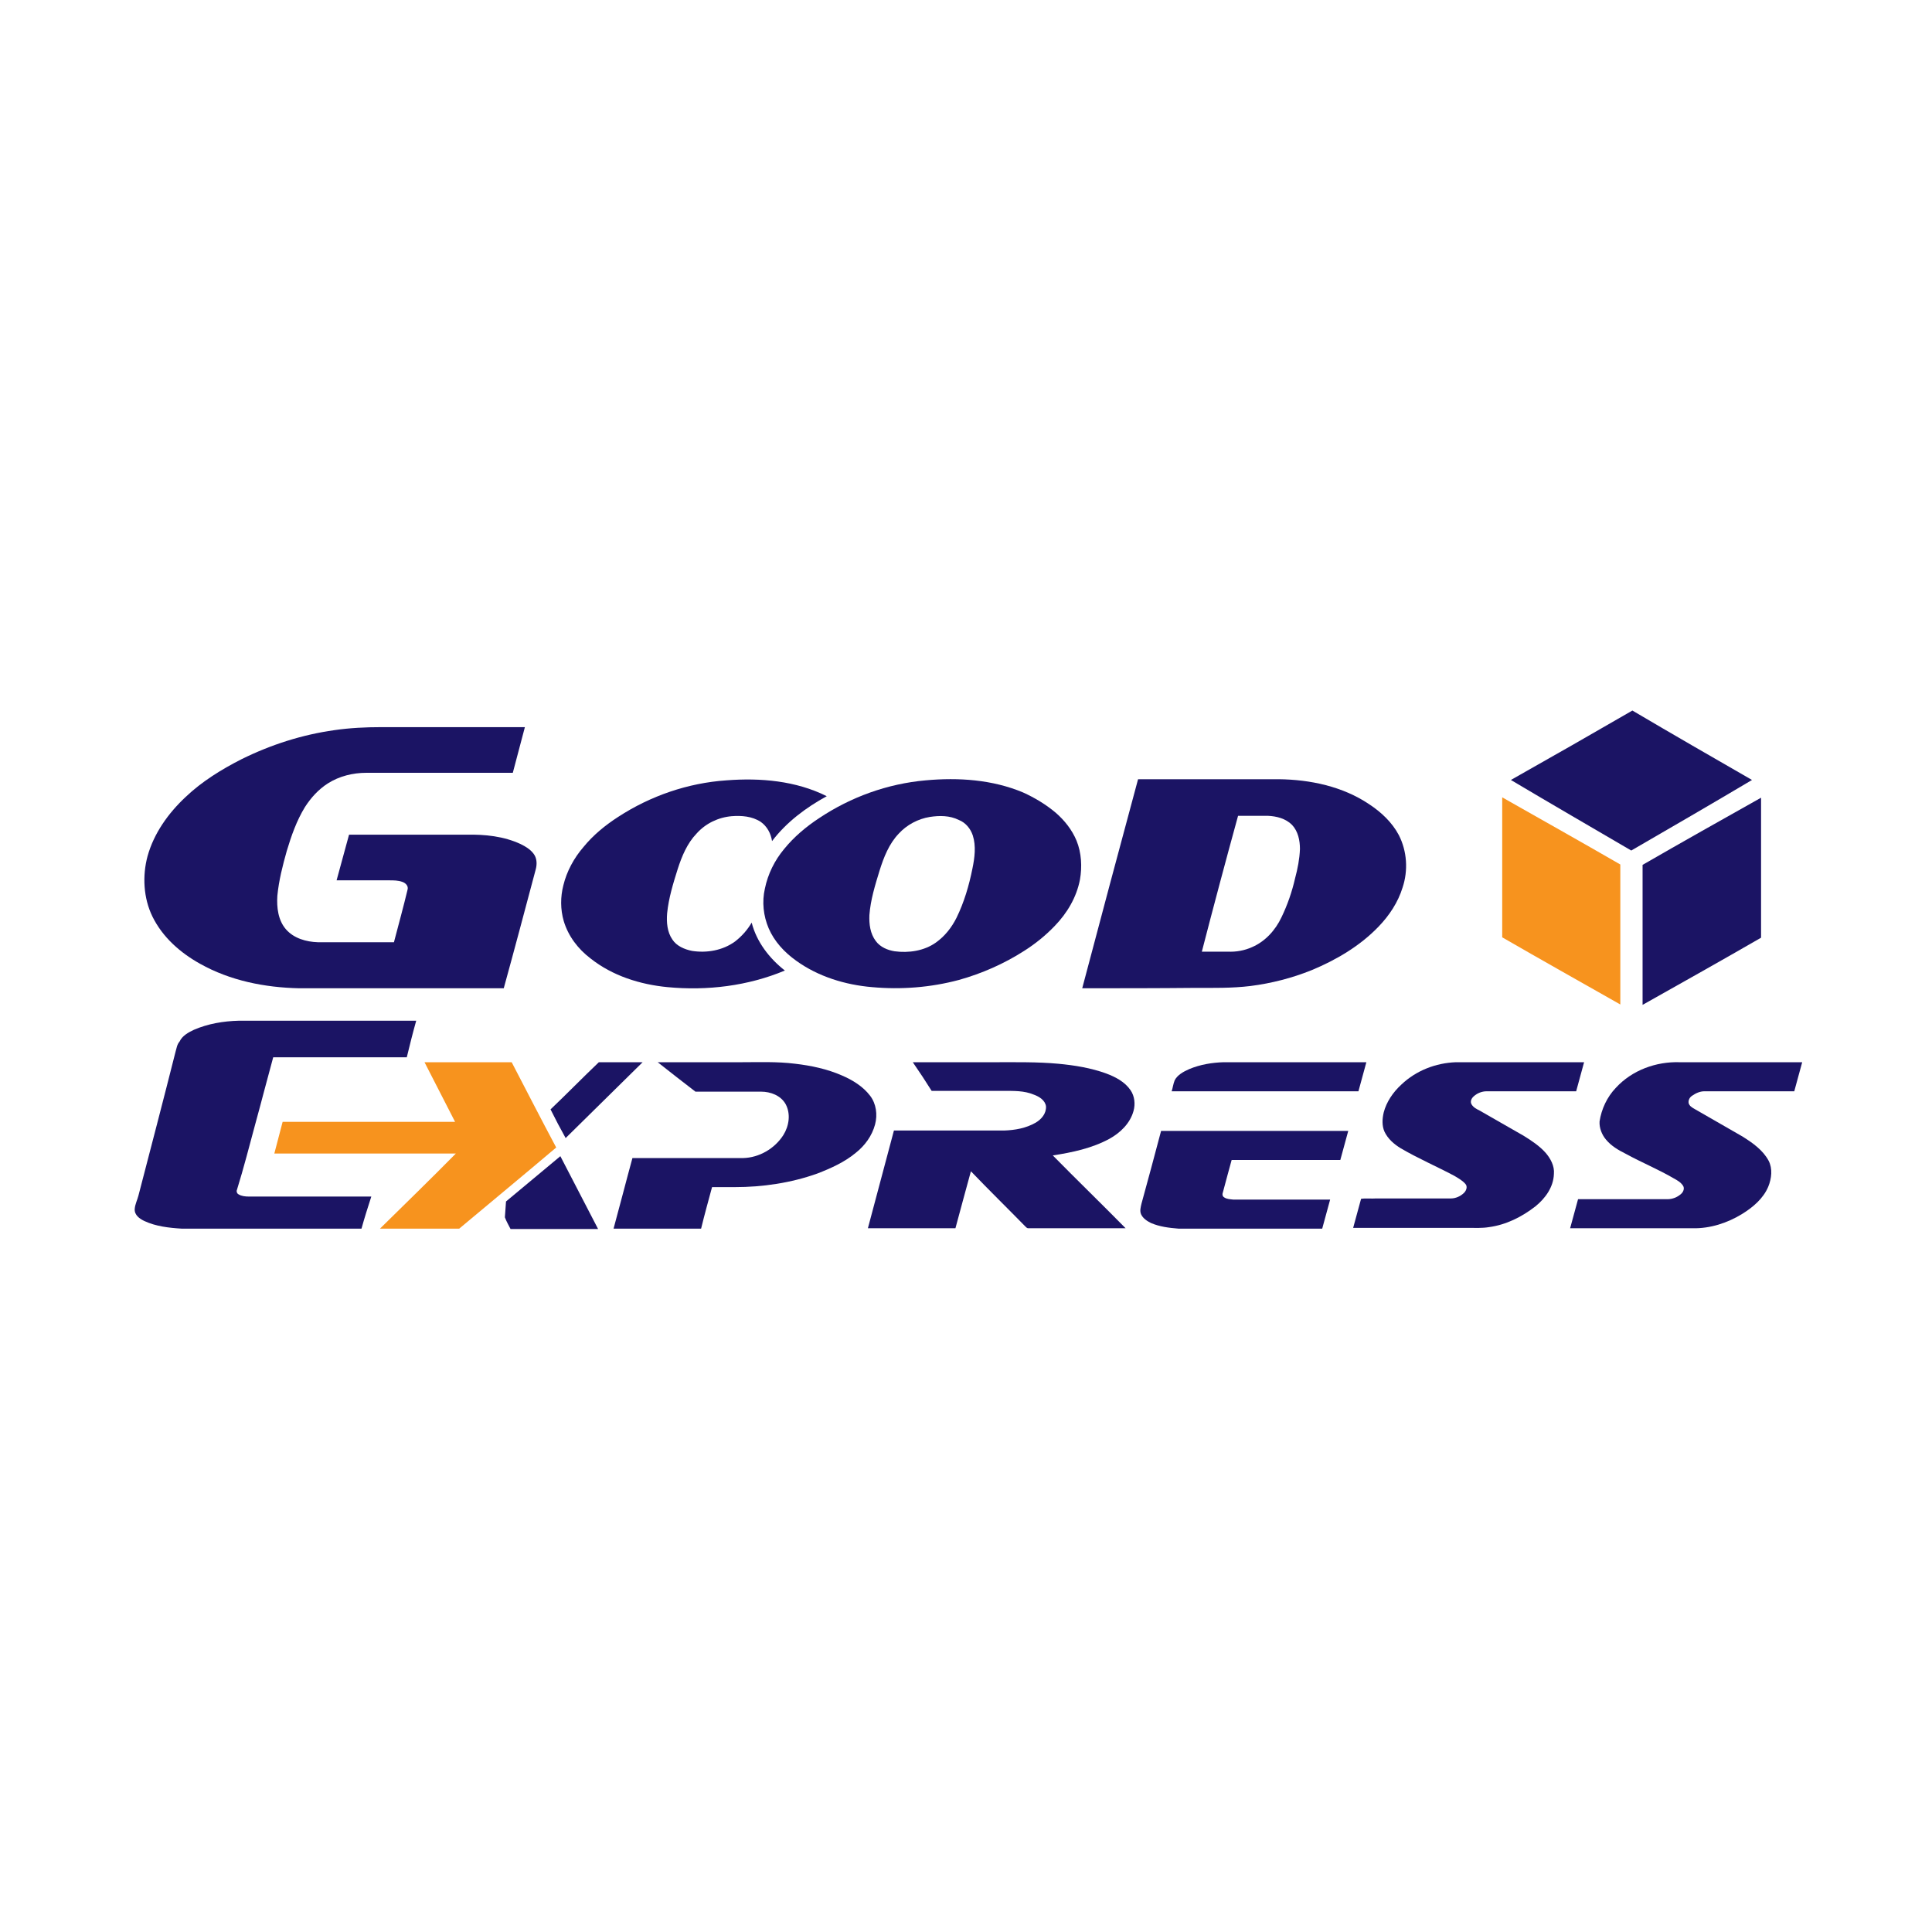 <?xml version="1.0" encoding="utf-8"?>
<!-- Generator: Adobe Illustrator 21.1.0, SVG Export Plug-In . SVG Version: 6.00 Build 0)  -->
<svg version="1.1" id="Layer_1" xmlns="http://www.w3.org/2000/svg" xmlns:xlink="http://www.w3.org/1999/xlink" x="0px" y="0px"
	 viewBox="0 0 512 512" style="enable-background:new 0 0 512 512;" xml:space="preserve">
<style type="text/css">
	.st0{fill:#FFFFFF;}
	.st1{fill:#1B1464;}
	.st2{fill:#F7931E;}
</style>
<rect class="st0" width="512" height="512"/>
<g id="_x23_1b1464ff">
	<path class="st1" d="M400.4,206.7c10.8-6.1,21.5-12.2,32.2-18.4c10.5,6.2,21.1,12.3,31.7,18.4c-10.6,6.3-21.3,12.5-32,18.7
		C421.7,219.2,411,213,400.4,206.7z"/>
	<path class="st1" d="M88.6,193.5c4.1-0.6,8.3-0.8,12.4-0.8c12.7,0,25.4,0,38.1,0c-1.1,4-2.1,8.1-3.2,12.1c-12.9,0-25.9,0-38.8,0
		c-3.6,0-7.2,0.9-10.2,2.8c-2.5,1.6-4.5,3.8-6.1,6.3c-2.2,3.6-3.6,7.6-4.8,11.6c-1.1,3.9-2.1,7.8-2.5,11.9c-0.2,3.1,0.2,6.5,2.3,8.9
		c2.1,2.4,5.4,3.3,8.4,3.4c6.7,0,13.5,0,20.2,0c1.2-4.6,2.5-9.3,3.6-13.9c0.3-1-0.5-1.8-1.4-2.1c-1.1-0.4-2.3-0.4-3.4-0.4
		c-4.7,0-9.3,0-14,0c1.1-4,2.2-8.1,3.3-12.1c10.4,0,20.8,0,31.1,0c4.9-0.1,9.9,0.4,14.4,2.5c1.4,0.7,2.9,1.6,3.7,3
		c0.6,1.1,0.6,2.4,0.3,3.6c-2.8,10.5-5.6,21.1-8.5,31.6c-12.4,0-24.8,0-37.3,0c-5.7,0-11.3,0-17,0c-9-0.2-18.2-2-26.2-6.5
		c-5.2-2.9-9.9-7-12.6-12.5c-2.4-4.9-2.7-10.8-1.3-16c1.7-6.1,5.5-11.4,10.1-15.7c4.3-4.1,9.5-7.3,14.8-10
		C71.9,197.3,80.1,194.7,88.6,193.5z"/>
	<path class="st1" d="M163.8,216.5c8.6-5.6,18.5-9,28.7-9.7c9-0.7,18.4,0.1,26.6,4.2c-5.5,3-10.7,6.9-14.5,11.9
		c-0.3-2-1.3-3.9-3-5.1c-2.3-1.5-5.1-1.7-7.7-1.5c-3.5,0.3-6.9,1.9-9.3,4.6c-2.5,2.6-3.9,6-5,9.4c-1.2,3.8-2.4,7.7-2.8,11.7
		c-0.2,2.4,0,5,1.4,7c1.1,1.7,3.2,2.6,5.2,3c3.9,0.6,8.1-0.1,11.4-2.5c1.8-1.4,3.3-3.1,4.4-5c1.3,5.1,4.7,9.5,8.8,12.7
		c-9.8,4.1-20.6,5.4-31.1,4.4c-7.3-0.7-14.6-3-20.4-7.6c-3.3-2.5-5.9-5.9-7.1-9.9c-0.9-3.1-0.9-6.4-0.1-9.5
		c0.9-3.7,2.8-7.2,5.3-10.1C157.2,221.3,160.4,218.7,163.8,216.5z"/>
	<path class="st1" d="M245.3,206.8c8.7-0.8,17.7-0.2,25.8,3.2c3.1,1.4,6.1,3.2,8.7,5.4c2.3,2,4.3,4.5,5.5,7.4
		c1.3,3.2,1.5,6.9,0.9,10.3c-0.9,4.7-3.4,8.9-6.7,12.3c-2.4,2.5-5.1,4.7-8.1,6.6c-5.3,3.4-11.2,6-17.3,7.7c-7.5,2-15.3,2.6-23,1.9
		c-7.1-0.6-14.3-2.8-20.1-7c-3.1-2.2-5.8-5.1-7.3-8.6c-1.4-3.3-1.8-7-1-10.5c0.8-3.9,2.6-7.5,5.1-10.5c2.6-3.2,5.8-5.9,9.3-8.2
		C225.5,211.2,235.2,207.7,245.3,206.8 M246.4,216.5c-3.1,0.5-6.1,2.1-8.2,4.4c-2.6,2.7-4,6.3-5.1,9.8c-1.2,3.9-2.4,7.8-2.7,11.8
		c-0.1,2.4,0.2,4.9,1.7,6.9c1.2,1.6,3.1,2.4,5,2.7c3.7,0.5,7.8-0.1,10.9-2.3c2.4-1.7,4.2-4,5.5-6.6c2-4.1,3.3-8.5,4.2-13
		c0.6-2.9,1-6,0.1-8.8c-0.6-1.8-1.9-3.4-3.7-4.1C251.7,216.1,249,216.1,246.4,216.5z"/>
	<path class="st1" d="M286.8,261.9c4.9-18.5,9.8-36.9,14.8-55.4c12.4,0,24.9,0,37.3,0c8.3,0.1,16.9,1.9,23.9,6.6
		c3.2,2.1,6.1,4.8,7.9,8.2c2.2,4.3,2.5,9.4,1,13.9c-1.2,3.9-3.5,7.4-6.4,10.4c-4.9,5.1-11.2,8.8-17.7,11.5
		c-5.2,2.1-10.7,3.5-16.2,4.2c-4.9,0.6-9.8,0.5-14.7,0.5C306.7,261.9,296.7,261.9,286.8,261.9 M318.5,252.2c2.3,0,4.6,0,6.9,0
		c2.2,0.1,4.4-0.3,6.4-1.2c3.5-1.5,6.2-4.5,7.8-7.9c1.6-3.3,2.8-6.8,3.6-10.3c0.7-2.6,1.2-5.2,1.3-7.8c0-2.3-0.5-4.7-2.1-6.4
		c-1.7-1.7-4.1-2.3-6.4-2.4c-2.6,0-5.3,0-7.9,0C324.8,228.2,321.6,240.2,318.5,252.2z"/>
	<path class="st1" d="M435.3,229.2c10.4-6,20.9-11.9,31.4-17.8c0,12.4,0,24.7,0,37.1c-10.4,6-20.9,11.9-31.4,17.8
		C435.3,253.9,435.3,241.5,435.3,229.2z"/>
	<path class="st1" d="M51.4,272.9c3.7-1.6,7.8-2.3,11.9-2.4c15.7,0,31.3,0,47,0c-0.9,3.2-1.7,6.4-2.5,9.7c-11.8,0-23.6,0-35.4,0
		c-1.6,5.8-3.1,11.7-4.7,17.5c-1.6,5.9-3.1,11.8-4.9,17.6c-0.2,0.4,0,1,0.4,1.2c0.8,0.5,1.8,0.6,2.8,0.6c10.8,0,21.6,0,32.4,0
		c-0.9,2.8-1.8,5.6-2.6,8.5c-15.9,0-31.8,0-47.7,0c-3.3-0.2-6.8-0.6-9.8-2c-1.3-0.6-2.7-1.6-2.6-3.2c0.1-1.3,0.7-2.4,1-3.6
		c3.3-12.7,6.6-25.3,9.8-38c0.3-1,0.4-2,1.1-2.8C48.3,274.5,49.9,273.6,51.4,272.9z"/>
	<path class="st1" d="M145.9,294c4.3-4.1,8.5-8.4,12.8-12.5c3.9,0,7.7,0,11.6,0c-6.8,6.7-13.6,13.4-20.4,20.1
		C148.5,299.1,147.2,296.6,145.9,294z"/>
	<path class="st1" d="M174.3,281.5c7.4,0,14.7,0,22.1,0c4.8,0,9.5-0.2,14.3,0.4c4.3,0.5,8.5,1.4,12.4,3.1c2.8,1.2,5.6,2.9,7.5,5.4
		c1.6,2.1,2,5,1.3,7.6c-0.8,3-2.7,5.6-5.1,7.5c-3,2.5-6.6,4.1-10.2,5.5c-7,2.5-14.5,3.6-21.9,3.6c-2,0-4,0-6,0c-1,3.7-2,7.3-2.9,11
		c-7.7,0-15.4,0-23.2,0c1.7-6.2,3.3-12.5,5-18.7c9.8,0,19.5,0,29.3,0c4.3-0.1,8.4-2.5,10.7-6.1c1.5-2.4,2-5.6,0.6-8.2
		c-1.3-2.3-4-3.3-6.5-3.3c-5.8,0-11.6,0-17.4,0C180.9,286.7,177.6,284.1,174.3,281.5z"/>
	<path class="st1" d="M241.9,281.5c7.3,0,14.6,0,21.9,0c5.5,0,11.1-0.1,16.6,0.4c4.3,0.4,8.7,1.1,12.8,2.6c2.4,0.9,4.9,2.2,6.4,4.4
		c1.1,1.6,1.3,3.7,0.8,5.5c-0.9,3.3-3.5,5.8-6.4,7.4c-4.6,2.5-9.8,3.6-15,4.4c6.4,6.5,12.9,12.8,19.3,19.3c-8.6,0-17.2,0-25.8,0
		c-0.3,0-0.5-0.2-0.7-0.4c-4.8-4.9-9.7-9.7-14.5-14.7c-1.4,5-2.7,10-4.1,15.1c-7.7,0-15.4,0-23.2,0c2.3-8.6,4.6-17.3,6.9-25.9
		c9.7,0,19.5,0,29.2,0c2.9-0.1,5.8-0.6,8.4-2.1c1.5-0.9,2.8-2.4,2.7-4.3c-0.2-1.6-1.8-2.6-3.2-3.1c-2.6-1.1-5.4-1-8.2-1
		c-6.3,0-12.6,0-18.9,0C245.4,286.7,243.7,284.1,241.9,281.5z"/>
	<path class="st1" d="M315.2,283.3c2.9-1.2,6-1.7,9-1.8c12.6,0,25.3,0,37.9,0c-0.7,2.6-1.4,5.2-2.1,7.7c-16.5,0-33,0-49.5,0
		c0.3-0.9,0.4-1.9,0.8-2.9C312,284.9,313.6,284,315.2,283.3z"/>
	<path class="st1" d="M371.4,287.4c3.9-3.7,9.1-5.7,14.4-5.9c11.3,0,22.7,0,34,0c-0.7,2.6-1.4,5.2-2.1,7.7c-7.9,0-15.8,0-23.7,0
		c-1.3,0-2.5,0.5-3.4,1.3c-0.6,0.5-1.1,1.4-0.6,2.2c0.5,0.8,1.3,1.2,2.1,1.6c3.9,2.2,7.8,4.5,11.7,6.7c2.1,1.3,4.2,2.7,5.8,4.5
		c1.3,1.5,2.4,3.5,2.2,5.6c-0.1,3.5-2.3,6.5-4.9,8.6c-3.6,2.8-7.8,4.9-12.3,5.5c-1.8,0.3-3.7,0.2-5.5,0.2c-10.2,0-20.3,0-30.5,0
		c0.7-2.6,1.4-5.1,2.1-7.7c1.3-0.2,2.7,0,4-0.1c6.6,0,13.2,0,19.8,0c1.3,0,2.6-0.6,3.5-1.5c0.6-0.6,1-1.7,0.3-2.4
		c-0.8-0.9-1.9-1.5-2.9-2.1c-4.7-2.5-9.6-4.6-14.2-7.3c-1.8-1.1-3.4-2.5-4.3-4.4c-0.7-1.6-0.6-3.4-0.2-5.1
		C367.4,292.1,369.1,289.5,371.4,287.4z"/>
	<path class="st1" d="M428.2,288.3c4.3-4.7,10.7-7,16.9-6.8c10.8,0,21.7,0,32.5,0c-0.7,2.6-1.4,5.2-2.1,7.7c-7.9,0-15.8,0-23.8,0
		c-1.2,0-2.3,0.5-3.3,1.2c-0.6,0.4-1,1.1-0.9,1.9c0.2,0.8,0.9,1.2,1.6,1.6c4.2,2.4,8.5,4.9,12.7,7.3c2.7,1.7,5.4,3.6,6.9,6.4
		c1.1,2.1,0.8,4.7-0.1,6.9c-1.3,3.1-4,5.4-6.9,7.2c-3.9,2.4-8.5,3.9-13.1,3.8c-10.8,0-21.7,0-32.5,0c0.7-2.6,1.4-5.2,2.1-7.7
		c7.9,0,15.8,0,23.7,0c1.3,0,2.6-0.5,3.6-1.4c0.6-0.5,1-1.5,0.5-2.2c-0.6-0.9-1.5-1.4-2.4-1.9c-4.1-2.4-8.5-4.2-12.7-6.5
		c-2-1-3.9-2.1-5.3-3.8c-1.1-1.3-1.8-3.1-1.7-4.8C424.4,293.9,425.9,290.7,428.2,288.3z"/>
	<path class="st1" d="M307.7,299.7c16.5,0,33.1,0,49.6,0c-0.7,2.6-1.4,5.2-2.1,7.7c-9.6,0-19.2,0-28.8,0c-0.8,2.8-1.5,5.6-2.3,8.5
		c-0.2,0.5-0.2,1.1,0.3,1.4c0.7,0.5,1.6,0.5,2.4,0.6c8.6,0,17.1,0,25.7,0c-0.7,2.6-1.4,5.2-2.1,7.7c-12.7,0-25.4,0-38.1,0
		c-2.5-0.2-5-0.5-7.3-1.5c-1-0.5-2.1-1.2-2.6-2.3c-0.4-0.9-0.1-1.9,0.1-2.8C304.3,312.5,306,306.1,307.7,299.7z"/>
	<path class="st1" d="M134.1,318.4c4.8-4,9.6-8,14.4-12c3.3,6.4,6.7,12.9,10,19.3c-7.7,0-15.4,0-23.2,0c-0.5-1-1.1-2-1.5-3.1
		C133.9,321.1,134,319.7,134.1,318.4z"/>
</g>
<g id="_x23_f7931eff">
	<path class="st2" d="M398.1,211.3c10.4,5.9,20.9,11.8,31.3,17.8c0,12.4,0,24.7,0,37.1c-10.4-5.9-20.9-11.8-31.3-17.8
		C398.1,236.1,398.1,223.7,398.1,211.3z"/>
	<path class="st2" d="M112.5,281.5c7.7,0,15.4,0,23.1,0c3.9,7.5,7.8,15.1,11.8,22.6c-8.5,7.2-17.1,14.3-25.7,21.5c-7,0-14,0-21,0
		c6.7-6.6,13.5-13.2,20.1-19.9c-16,0-32,0-48.1,0c0.7-2.8,1.5-5.6,2.2-8.4c15.2,0,30.5,0,45.7,0C117.9,292,115.2,286.8,112.5,281.5z
		"/>
</g>
</svg>
